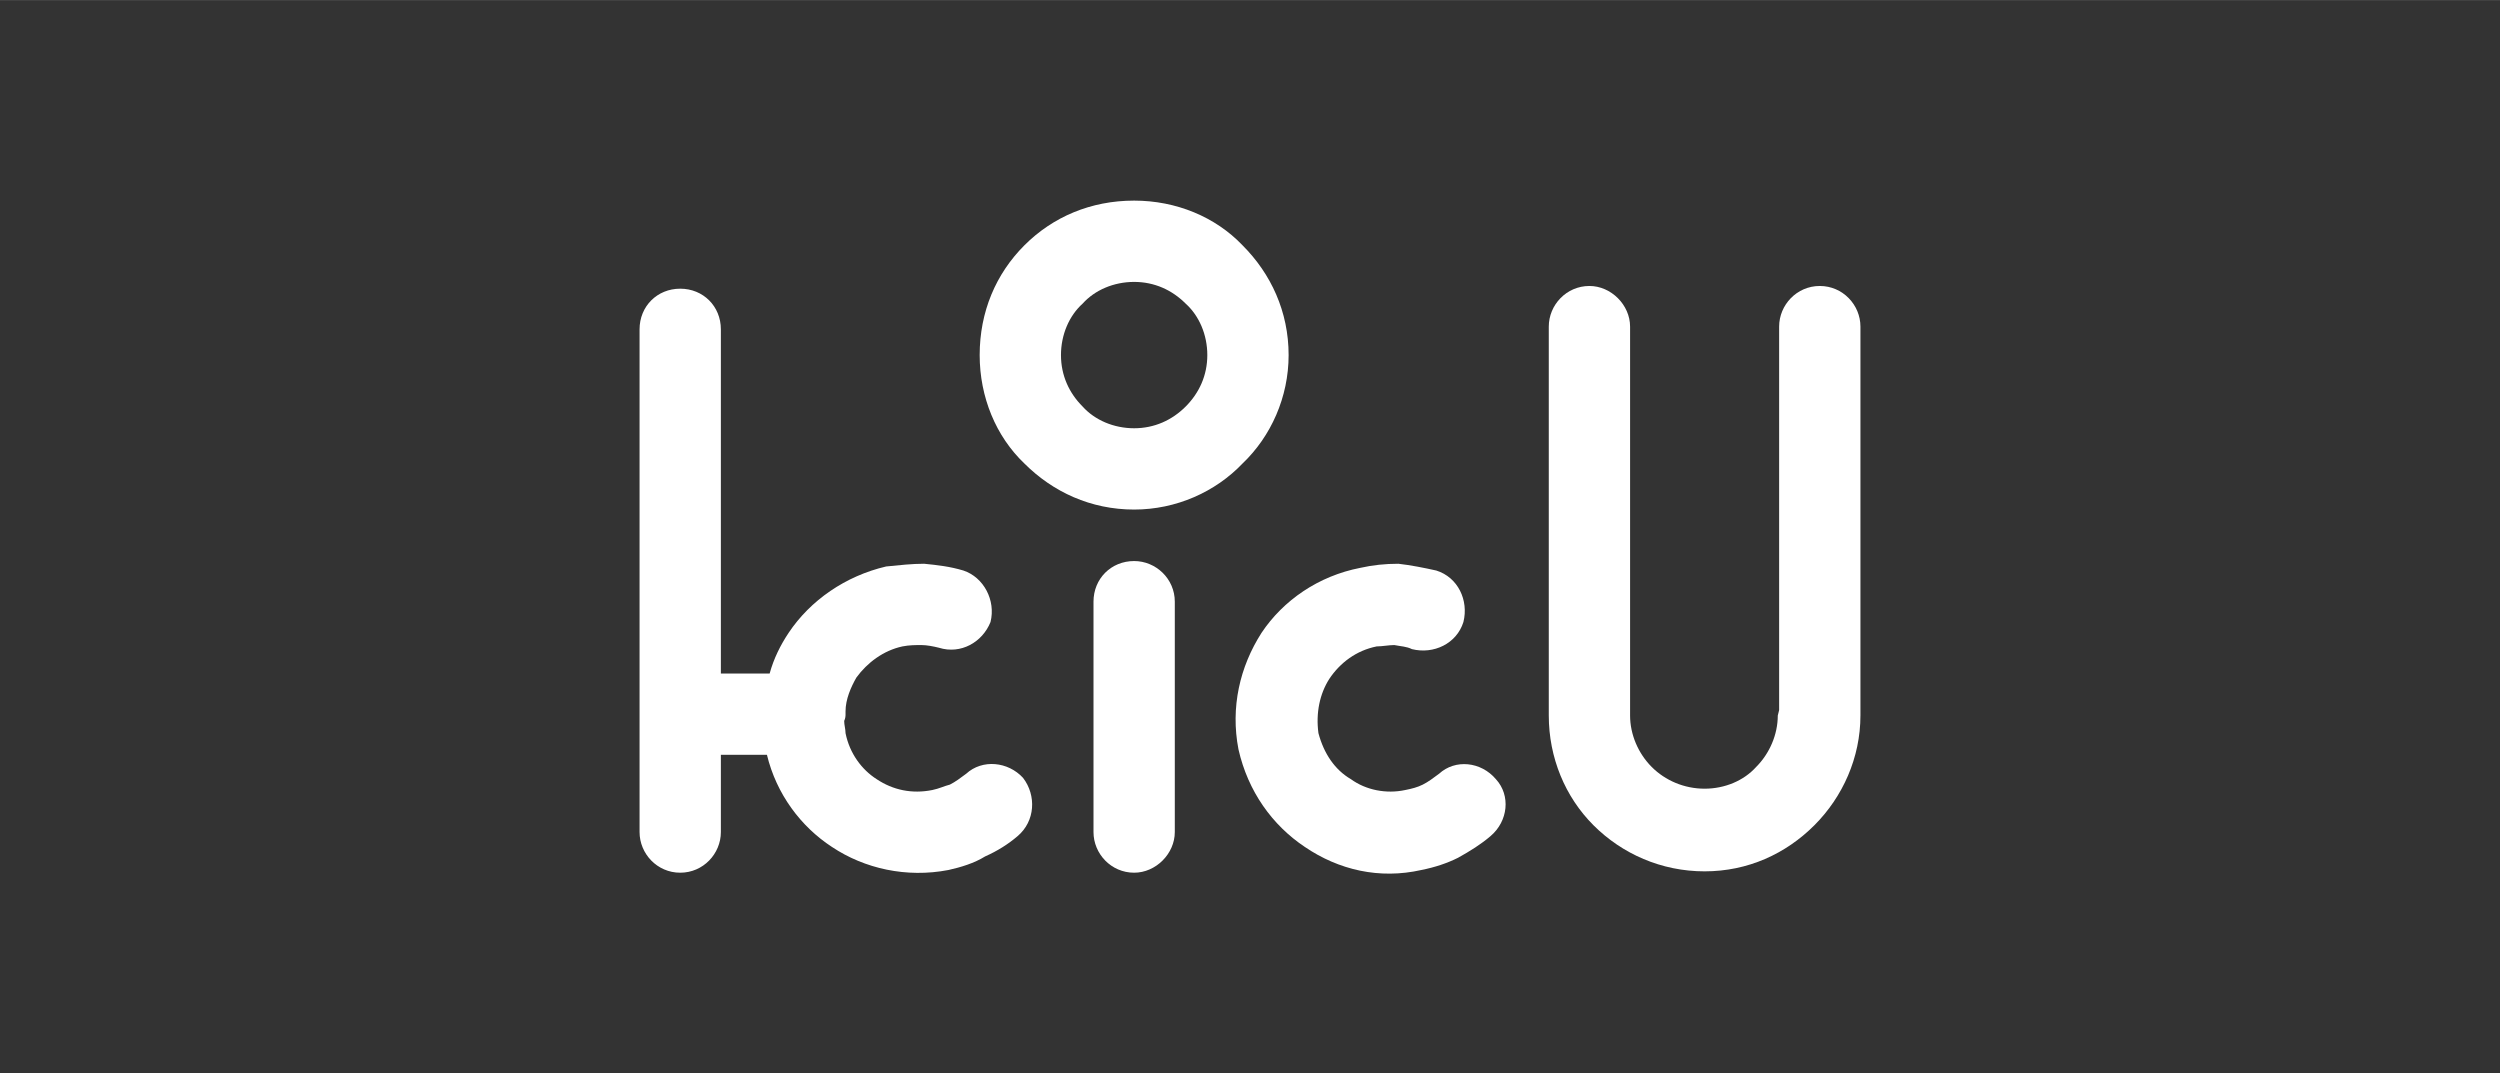 <?xml version="1.0" encoding="UTF-8"?>
<!DOCTYPE svg PUBLIC "-//W3C//DTD SVG 1.1//EN" "http://www.w3.org/Graphics/SVG/1.1/DTD/svg11.dtd">
<!-- Creator: CorelDRAW Home & Student 2014 -->
<svg xmlns="http://www.w3.org/2000/svg" xml:space="preserve" width="94.746mm" height="40.677mm" version="1.1" style="shape-rendering:geometricPrecision; text-rendering:geometricPrecision; image-rendering:optimizeQuality; fill-rule:evenodd; clip-rule:evenodd"
viewBox="0 0 1845 792"
 xmlns:xlink="http://www.w3.org/1999/xlink">
 <rect x="0" y="0" width="1845" height="792" fill="#333333" stroke="none"/>
 <defs>
  <style type="text/css">
   <![CDATA[
    .fil0 {fill:none}
    .fil1 {fill:white;fill-rule:nonzero}
   ]]>
  </style>
 </defs>
 <g id="Warstwa_x0020_1">
  <rect class="fil0" width="1845" height="792"/>
  <g id="_696861280">
   <path class="fil1" d="M713 571c12,-11 31,-9 42,3 10,13 9,32 -4,43 -7,6 -15,11 -24,15 -8,5 -18,8 -27,10 -31,6 -62,-1 -86,-17 -23,-15 -41,-39 -48,-68l-34 0 0 57c0,16 -13,30 -30,30 -17,0 -30,-14 -30,-30l0 -371c0,-17 13,-30 30,-30 17,0 30,13 30,30l0 254 36 0c3,-11 8,-21 14,-30 16,-24 42,-42 72,-49 10,-1 19,-2 28,-2 10,1 19,2 29,5 15,5 24,22 20,38 -6,15 -22,24 -38,19 -4,-1 -9,-2 -13,-2 -4,0 -9,0 -14,1 -14,3 -26,12 -34,23 -4,7 -8,16 -8,25 0,1 0,1 0,2 0,1 0,3 -1,5 0,3 1,6 1,9 3,15 12,27 23,34 12,8 26,11 41,8 5,-1 9,-3 13,-4 4,-2 8,-5 12,-8z"/>
   <path class="fil1" d="M837 376c-32,0 -60,-13 -81,-34 -21,-20 -33,-49 -33,-80 0,-32 12,-60 33,-81 21,-21 49,-33 81,-33 31,0 60,12 80,33 21,21 34,49 34,81 0,31 -13,60 -34,80 -20,21 -49,34 -80,34zm-38 -76c9,10 23,16 38,16 15,0 28,-6 38,-16 10,-10 16,-23 16,-38 0,-15 -6,-29 -16,-38 -10,-10 -23,-16 -38,-16 -15,0 -29,6 -38,16 -10,9 -16,23 -16,38 0,15 6,28 16,38z"/>
   <path class="fil1" d="M1373 528c0,31 -13,60 -34,81 -21,21 -49,34 -81,34 -32,0 -61,-13 -82,-34 -21,-21 -33,-50 -33,-81l0 -287c0,-16 13,-30 30,-30 16,0 30,14 30,30l0 287c0,14 6,28 16,38 10,10 24,16 39,16 15,0 29,-6 38,-16 10,-10 16,-24 16,-38l1 -4 0 -283c0,-16 13,-30 30,-30 17,0 30,14 30,30l0 283 0 4z"/>
   <path class="fil1" d="M807 444c0,-17 13,-30 30,-30 16,0 30,13 30,30l0 170c0,16 -14,30 -30,30 -17,0 -30,-14 -30,-30l0 -170z"/>
   <path class="fil1" d="M1062 571c12,-11 31,-9 42,4 11,12 9,31 -4,42 -7,6 -15,11 -24,16 -8,4 -17,7 -27,9 -31,7 -61,0 -86,-17 -24,-16 -42,-41 -49,-72 -6,-31 1,-61 17,-86 16,-24 42,-42 73,-48 9,-2 18,-3 28,-3 9,1 19,3 28,5 16,5 24,22 20,38 -5,16 -22,24 -38,20 -4,-2 -8,-2 -13,-3 -4,0 -9,1 -13,1 -15,3 -27,12 -35,24 -7,11 -10,25 -8,40 4,15 12,27 24,34 11,8 26,11 40,8 5,-1 9,-2 13,-4 4,-2 8,-5 12,-8z"/>
  </g>
 </g>
</svg>
